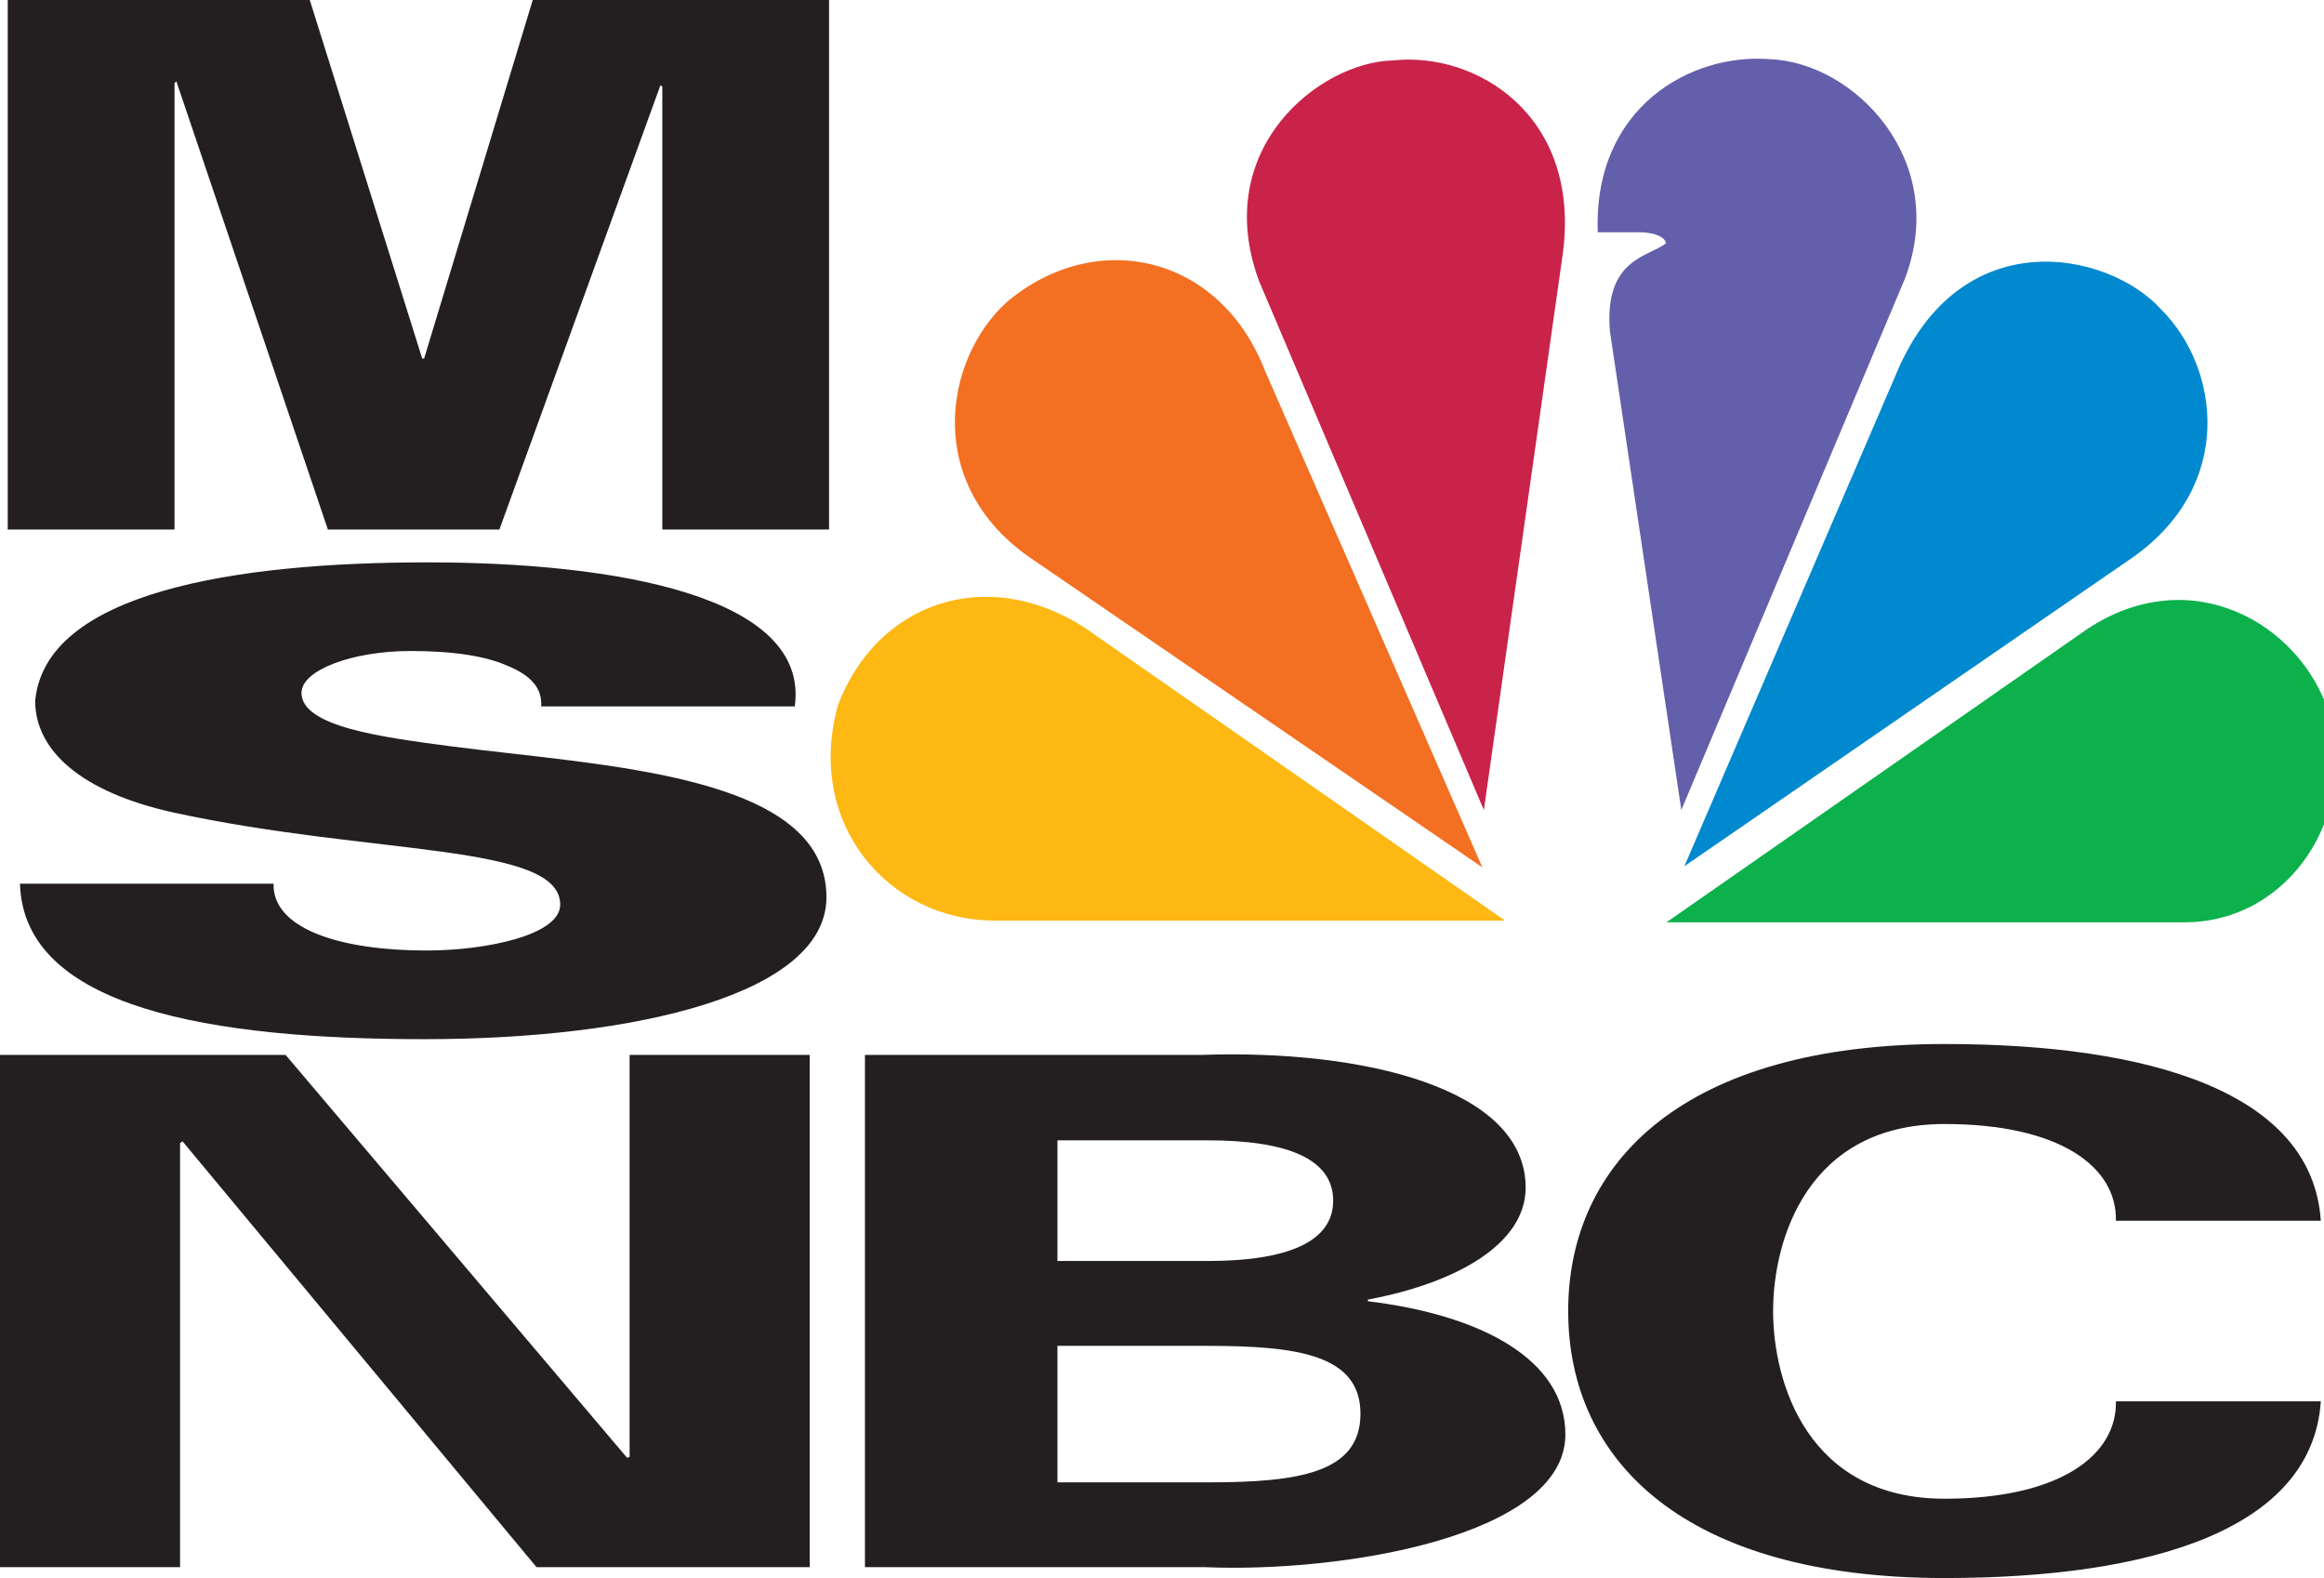 <?xml version="1.0" encoding="UTF-8" standalone="no"?>
<!-- Created with Inkscape (http://www.inkscape.org/) -->
<svg
   xmlns:dc="http://purl.org/dc/elements/1.1/"
   xmlns:cc="http://web.resource.org/cc/"
   xmlns:rdf="http://www.w3.org/1999/02/22-rdf-syntax-ns#"
   xmlns:svg="http://www.w3.org/2000/svg"
   xmlns="http://www.w3.org/2000/svg"
   xmlns:xlink="http://www.w3.org/1999/xlink"
   xmlns:sodipodi="http://sodipodi.sourceforge.net/DTD/sodipodi-0.dtd"
   xmlns:inkscape="http://www.inkscape.org/namespaces/inkscape"
   width="137"
   height="93"
   id="svg2"
   sodipodi:version="0.32"
   inkscape:version="0.45.1"
   version="1.0"
   inkscape:output_extension="org.inkscape.output.svg.inkscape">
  <g
     inkscape:label="Layer 1"
     inkscape:groupmode="layer"
     id="layer1"
     transform="translate(-14.748,-945.213)">
    <path
       style="fill:#ffffff;fill-rule:nonzero;stroke:none"
       d="M 11.921,455.414 L 11.921,455.414"
       id="path29602" />
    <path
       style="fill:#231f20;fill-rule:nonzero;stroke:none"
       d="M 46.374,1037.568 L 25.509,1012.476 L 25.363,1012.576 L 25.363,1037.568 L 14.748,1037.568 L 14.748,1007.382 L 31.585,1007.382 L 51.718,1031.128 L 51.864,1031.065 L 51.864,1007.382 L 62.479,1007.382 L 62.479,1037.568 L 46.374,1037.568"
       id="path35074" />
    <path
       style="fill:#231f20;fill-rule:nonzero;stroke:none"
       d="M 65.737,1037.568 L 65.737,1007.382 L 85.576,1007.382 C 95.022,1007.05 104.686,1009.305 104.686,1015.202 C 104.686,1018.503 100.658,1020.811 95.387,1021.802 L 95.387,1021.899 C 102.052,1022.703 107.027,1025.328 107.027,1029.749 C 107.027,1035.743 93.85,1037.923 85.726,1037.568 L 65.737,1037.568 z M 85.944,1032.572 C 91.287,1032.572 94.947,1032.026 94.947,1028.53 C 94.947,1025.073 91.287,1024.528 85.944,1024.528 L 77.084,1024.528 L 77.084,1032.572 L 85.944,1032.572 z M 85.944,1019.526 C 90.701,1019.526 93.339,1018.373 93.339,1015.972 C 93.339,1013.537 90.701,1012.416 85.944,1012.416 L 77.084,1012.416 L 77.084,1019.526 L 85.944,1019.526"
       id="path35076" />
    <path
       style="fill:#231f20;fill-rule:nonzero;stroke:none"
       d="M 139.48,1017.154 C 139.552,1013.983 136.185,1011.454 129.377,1011.454 C 121.324,1011.454 119.273,1018.245 119.273,1022.475 C 119.273,1026.705 121.324,1033.536 129.377,1033.536 C 136.185,1033.536 139.552,1030.968 139.48,1027.796 L 151.561,1027.796 C 151.05,1035.358 141.528,1038.211 129.377,1038.211 C 114.076,1038.211 107.193,1031.323 107.193,1022.475 C 107.193,1013.665 114.076,1006.739 129.377,1006.739 C 141.528,1006.739 151.05,1009.593 151.561,1017.154 L 139.48,1017.154"
       id="path35078" />
    <path
       style="fill:#231f20;fill-rule:nonzero;stroke:none"
       d="M 15.203,976.418 L 15.203,945.213 L 33.009,945.213 L 39.637,966.342 L 39.75,966.342 L 46.153,945.213 L 63.621,945.213 L 63.621,976.418 L 53.792,976.418 L 53.792,950.314 L 53.679,950.24 L 44.188,976.418 L 34.076,976.418 L 25.145,950.007 L 25.036,950.107 L 25.036,976.418 L 15.203,976.418"
       id="path35080" />
    <path
       style="fill:#231f20;fill-rule:nonzero;stroke:none"
       d="M 46.649,986.841 C 46.724,985.782 46.051,985.022 44.706,984.468 C 43.432,983.885 41.49,983.578 38.95,983.578 C 35.512,983.578 32.521,984.704 32.521,986.046 C 32.521,988.046 37.304,988.66 41.268,989.187 C 50.312,990.365 63.467,990.805 63.467,998.087 C 63.467,1003.787 52.255,1006.454 39.773,1006.454 C 27.211,1006.454 16.149,1004.638 15.924,997.293 L 30.875,997.293 C 30.8,999.848 34.538,1001.228 39.923,1001.228 C 43.361,1001.228 47.772,1000.333 47.772,998.526 C 47.772,994.888 36.707,995.648 24.972,993.096 C 19.512,991.893 16.822,989.426 16.822,986.518 C 17.419,980.119 28.632,978.354 39.923,978.354 C 51.06,978.354 62.498,980.35 61.6,986.841 L 46.649,986.841"
       id="path35082" />
    <path
       style="fill:#f36f21;fill-rule:nonzero;stroke:none"
       d="M 89.322,967.069 L 102.131,996.327 L 75.709,978.24 C 69.081,973.85 70.426,966.326 74.097,963.017 C 79.294,958.63 86.636,960.148 89.322,967.069"
       id="path35084" />
    <path
       style="fill:#c9234a;fill-rule:nonzero;stroke:none"
       d="M 106.877,960.148 L 102.222,992.95 L 88.965,961.768 C 86.098,953.974 92.546,948.877 96.848,948.775 C 101.774,948.235 107.952,952.016 106.877,960.148"
       id="path35086" />
    <path
       style="fill:#645faa;fill-rule:nonzero;stroke:none"
       d="M 127.028,961.671 L 113.862,992.95 L 109.654,964.739 C 109.293,960.419 111.983,960.348 112.968,959.542 C 112.787,958.901 111.446,958.901 111.446,958.901 L 108.936,958.901 C 108.669,951.557 114.399,948.337 119.059,948.699 C 124.075,948.877 129.715,954.687 127.028,961.671"
       id="path35088" />
    <path
       style="fill:#0089cf;fill-rule:nonzero;stroke:none"
       d="M 140.461,978.069 L 114.042,996.262 L 126.491,967.334 C 130.252,958.193 139.03,959.982 142.167,963.468 C 145.568,966.865 146.552,973.787 140.461,978.069"
       id="path35090" />
    <g
       clip-path="url(#id253)"
       id="g35092"
       transform="matrix(0,-3.757,-3.757,0,2476.258,1740.867)">
      <path
         style="fill:#0cb14b;fill-rule:nonzero;stroke:none"
         d="M 197.312,620.904 L 197.312,629.031 L 201.912,622.429 C 202.985,620.808 202.007,619.092 200.601,618.639 C 199.028,618.163 197.312,619.235 197.312,620.904"
         id="path35094" />
    </g>
    <path
       style="fill:#fdb813;fill-rule:nonzero;stroke:none"
       d="M 64.155,986.743 C 66.484,980.67 72.932,978.509 78.666,982.188 L 103.473,999.466 L 73.379,999.466 C 67.112,999.466 62.186,993.731 64.155,986.743"
       id="path35096" />
    <path
       style="fill:#231f20;fill-rule:nonzero;stroke:none"
       d="M 358.151,863.986 L 358.151,863.896"
       id="path45508" />
    <g
       clip-path="url(#id477)"
       id="g46214"
       transform="matrix(0,-1,-1,0,791.921,1051.414)">
      <g
         transform="matrix(-9.634,-16.687,200.267,-115.624,178.678,664.976)"
         id="g46216">
        <path
           style="fill:url(#linearGradient88355)"
           d="M 34.525,0.769 L -1.073,-0.944 L -16.954,1.348 L 18.644,3.061 L 34.525,0.769 z "
           id="path46218" />
      </g>
    </g>
  </g>
</svg>
